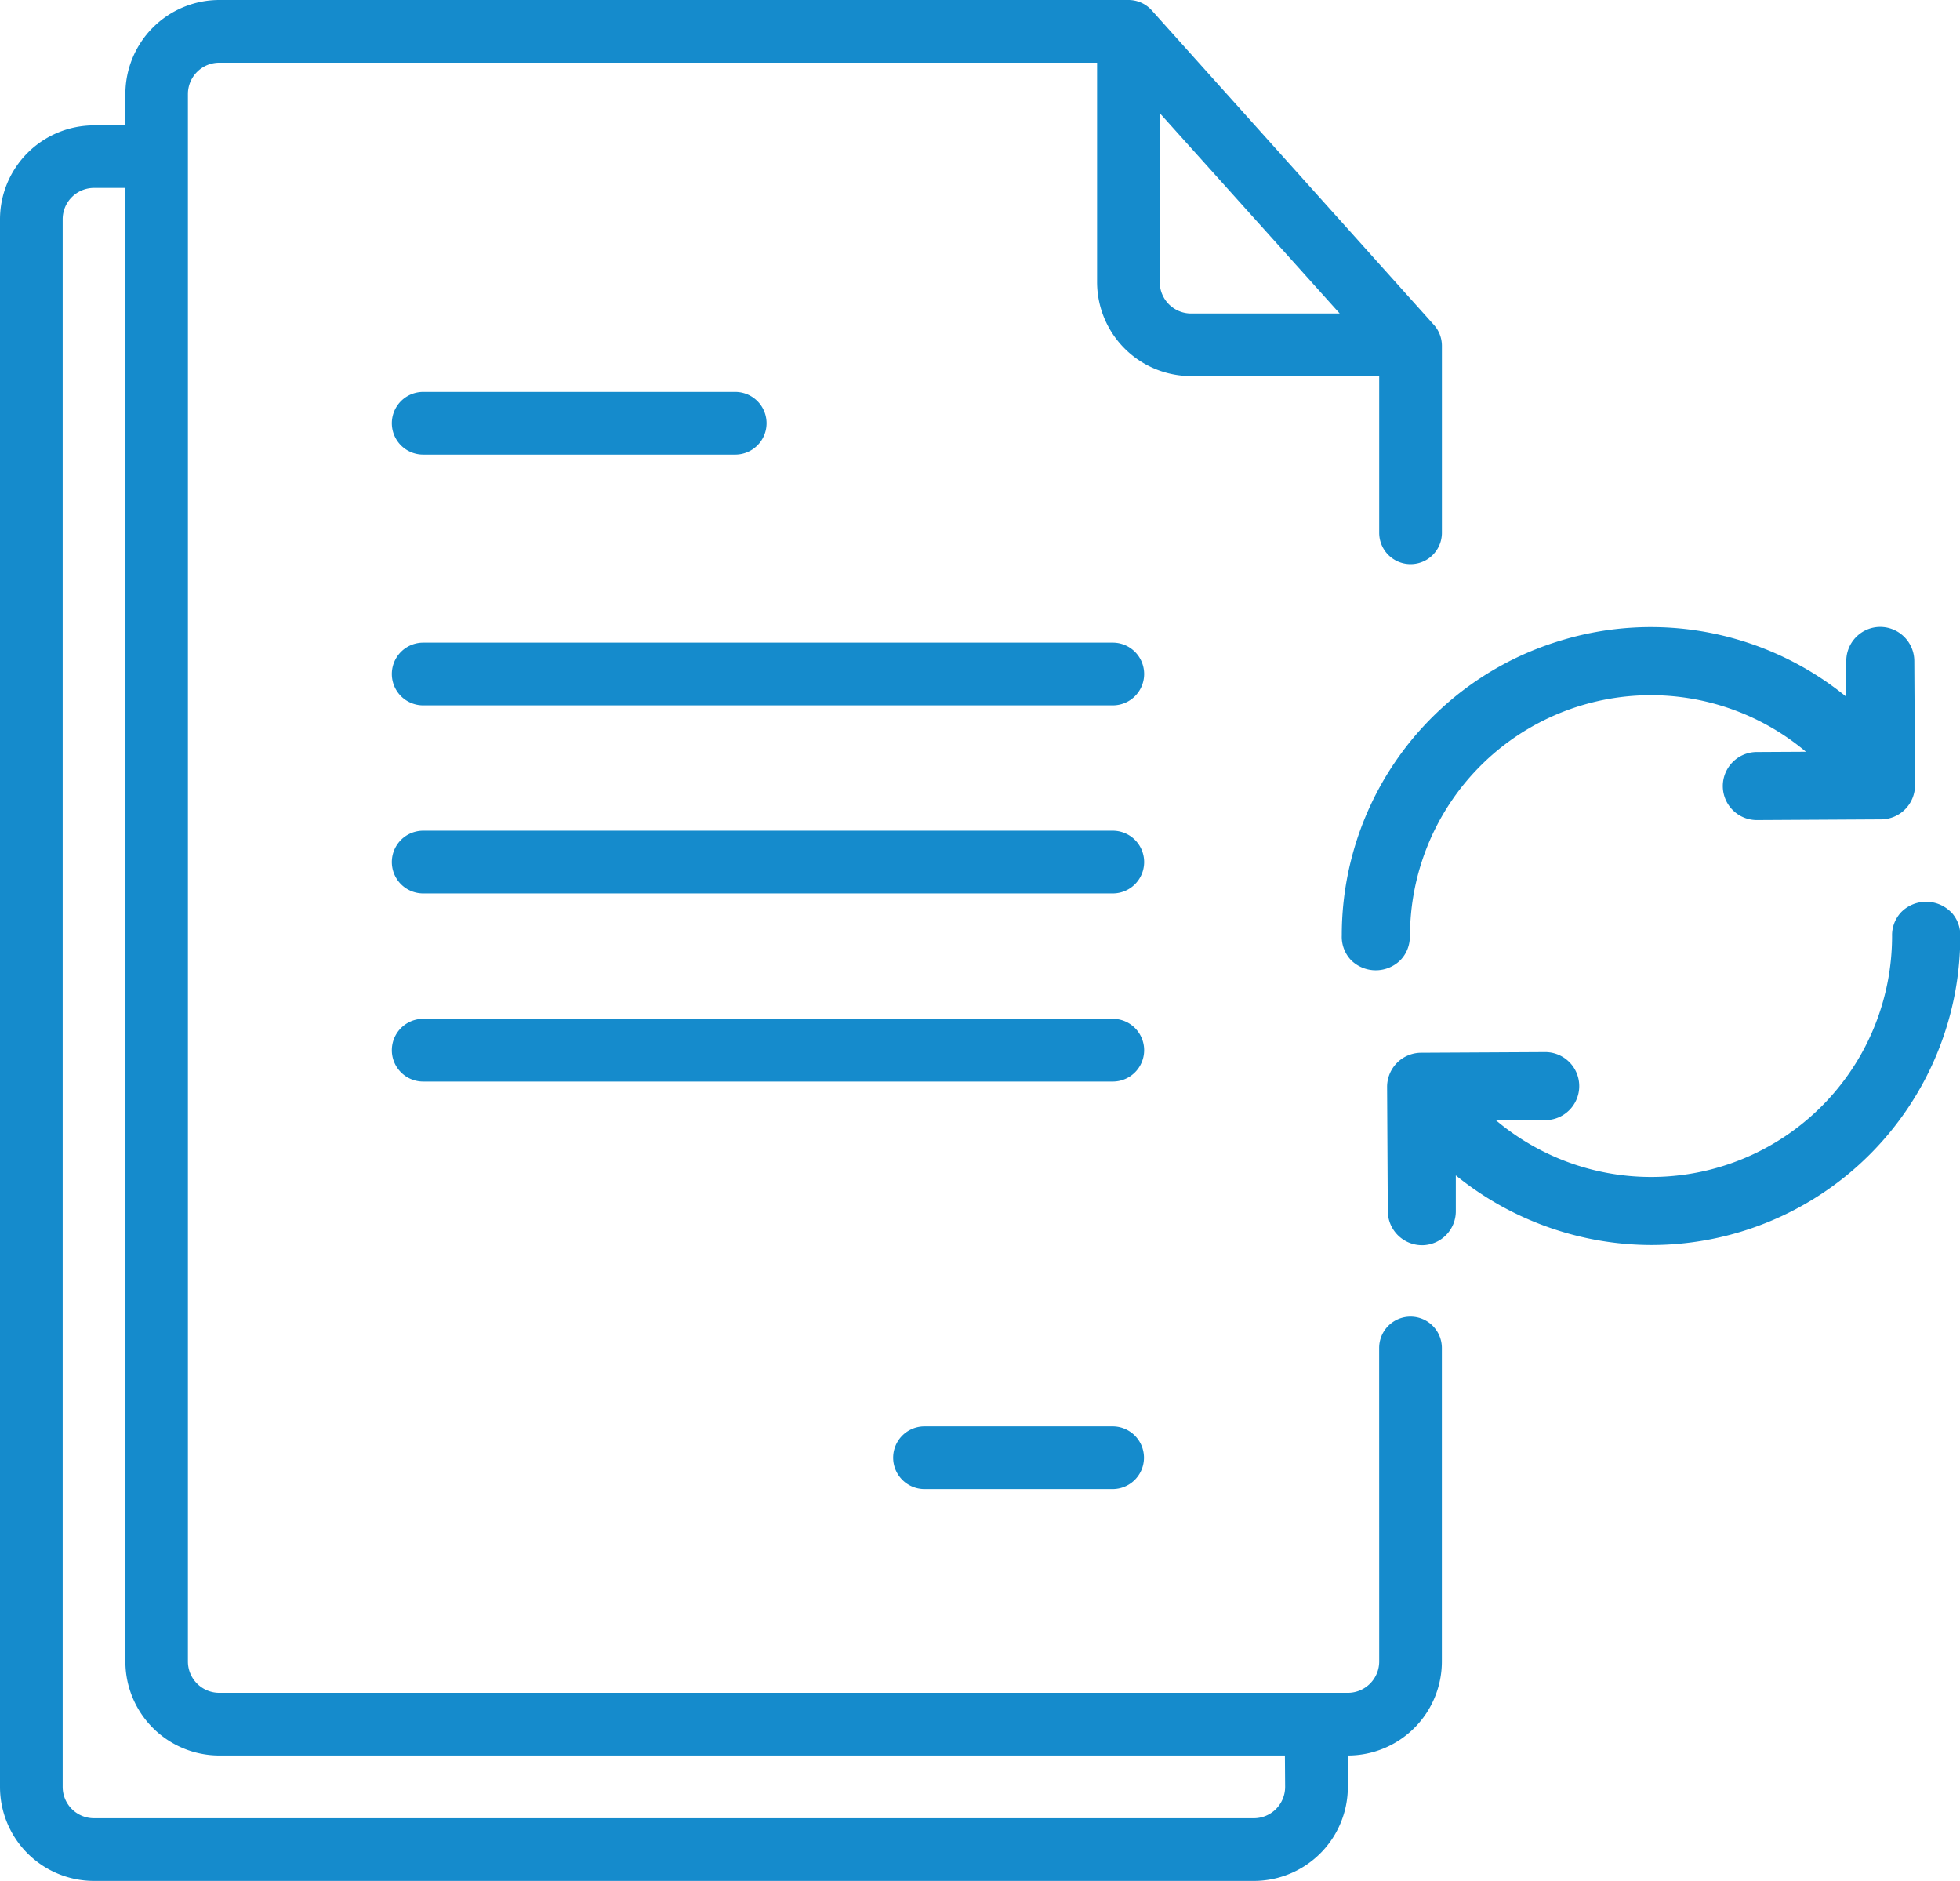 <svg id="Grupo_16011" data-name="Grupo 16011" xmlns="http://www.w3.org/2000/svg" xmlns:xlink="http://www.w3.org/1999/xlink" width="44.694" height="42.886" viewBox="0 0 44.694 42.886">
  <defs>
    <clipPath id="clip-path">
      <rect id="Retângulo_8191" data-name="Retângulo 8191" width="44.694" height="42.886" fill="#158bcc"/>
    </clipPath>
  </defs>
  <g id="Grupo_16011-2" data-name="Grupo 16011" clip-path="url(#clip-path)">
    <path id="Caminho_127012" data-name="Caminho 127012" d="M31.45,37.883a.715.715,0,0,1-.715.715H5a.715.715,0,0,1-.715-.715V2.144A.715.715,0,0,1,5,1.43H25.017v5a2.144,2.144,0,0,0,2.144,2.144H31.45v3.574a.715.715,0,0,0,1.43,0V7.884a.715.715,0,0,0-.183-.477L26.264.237A.715.715,0,0,0,25.732,0H5A2.144,2.144,0,0,0,2.859,2.144v.715H2.144A2.144,2.144,0,0,0,0,5V40.742a2.144,2.144,0,0,0,2.144,2.144H28.591a2.144,2.144,0,0,0,2.144-2.144v-.715a2.144,2.144,0,0,0,2.144-2.144V30.735a.715.715,0,1,0-1.43,0Zm-5-31.45V2.584l4.1,4.564H27.161a.715.715,0,0,1-.715-.715m2.859,34.309a.715.715,0,0,1-.715.715H2.144a.715.715,0,0,1-.715-.715V5a.715.715,0,0,1,.715-.715h.715V37.883A2.144,2.144,0,0,0,5,40.027h24.3Z" fill="#158bcc"/>
    <path id="Caminho_127013" data-name="Caminho 127013" d="M366.853,230.349a.8.8,0,0,0-1.127,0,.765.765,0,0,0-.213.553,5.493,5.493,0,0,1-9.029,4.2l1.123-.006a.776.776,0,0,0-.007-1.552l-2.829.015a.779.779,0,0,0-.773.782l.016,2.827a.781.781,0,0,0,.775.779h.022a.774.774,0,0,0,.754-.785l0-.807a7.1,7.1,0,0,0,4.459,1.588h0a7.048,7.048,0,0,0,7.045-7.033.769.769,0,0,0-.21-.558" transform="translate(-322.368 -209.556)" fill="#158bcc"/>
    <path id="Caminho_127014" data-name="Caminho 127014" d="M344.05,167.046a5.493,5.493,0,0,1,9.029-4.2l-1.123.006a.776.776,0,0,0,.007,1.552l2.83-.016a.778.778,0,0,0,.773-.782l-.016-2.827a.779.779,0,0,0-.772-.779h-.021a.776.776,0,0,0-.758.785l0,.807a7.046,7.046,0,0,0-6.546-1.271,7.011,7.011,0,0,0-4.958,6.712.77.77,0,0,0,.211.564.8.8,0,0,0,1.126,0,.765.765,0,0,0,.214-.554" transform="translate(-311.898 -145.705)" fill="#158bcc"/>
    <path id="Caminho_127015" data-name="Caminho 127015" d="M116.44,213.43H100.715a.715.715,0,1,1,0-1.43H116.44a.715.715,0,1,1,0,1.43" transform="translate(-91.065 -193.059)" fill="#158bcc"/>
    <path id="Caminho_127016" data-name="Caminho 127016" d="M116.44,261.43H100.715a.715.715,0,0,1,0-1.43H116.44a.715.715,0,1,1,0,1.43" transform="translate(-91.065 -236.77)" fill="#158bcc"/>
    <path id="Caminho_127017" data-name="Caminho 127017" d="M116.44,165.43H100.715a.715.715,0,1,1,0-1.43H116.44a.715.715,0,1,1,0,1.43" transform="translate(-91.065 -149.347)" fill="#158bcc"/>
    <path id="Caminho_127018" data-name="Caminho 127018" d="M107.83,101.43h-7.115a.715.715,0,0,1,0-1.43h7.115a.715.715,0,1,1,0,1.43" transform="translate(-91.065 -91.065)" fill="#158bcc"/>
    <path id="Caminho_127019" data-name="Caminho 127019" d="M233,365.43h-4.289a.715.715,0,0,1,0-1.43H233a.715.715,0,1,1,0,1.43" transform="translate(-207.629 -331.478)" fill="#158bcc"/>
  </g>
</svg>

